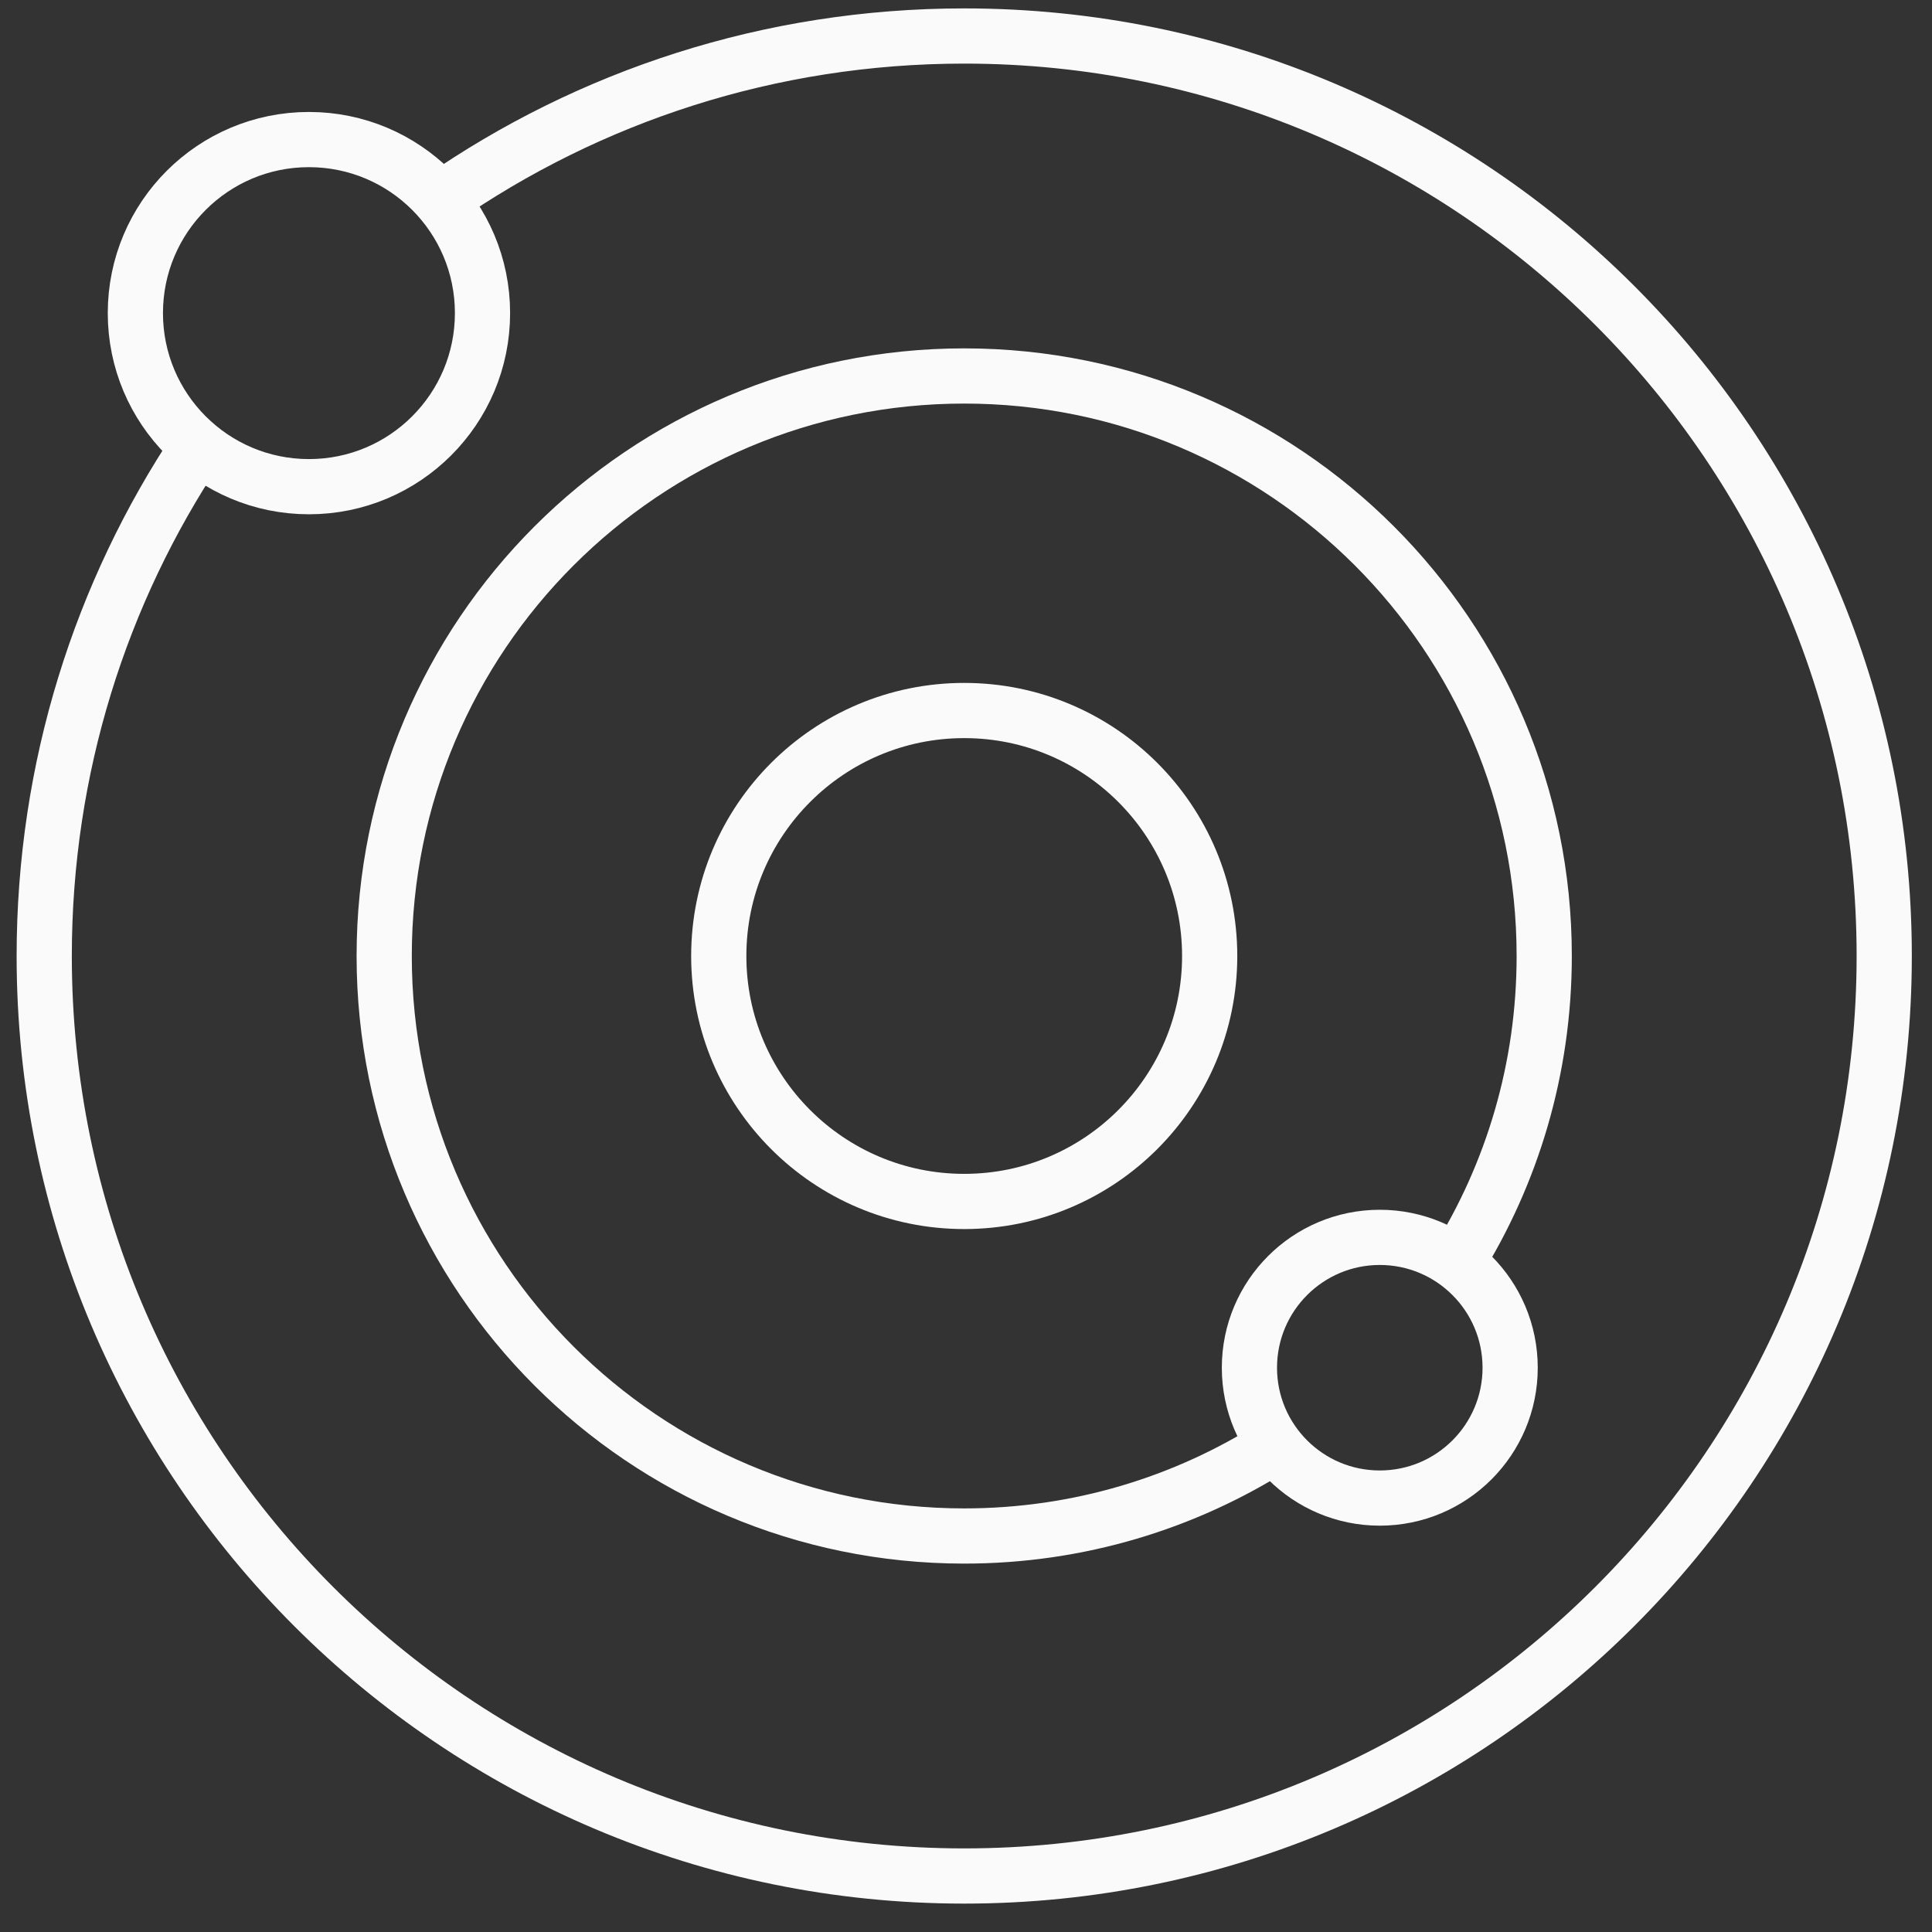 <?xml version="1.0" encoding="UTF-8"?> <svg xmlns="http://www.w3.org/2000/svg" width="63" height="63" viewBox="0 0 63 63" fill="none"><rect x="0" y="0" width="63" height="63" fill="#333333" stroke="none"/> <g clip-path="url(#clip0)"> <path d="M31.442 39.178C35.862 39.178 39.446 35.594 39.446 31.174C39.446 26.753 35.862 23.169 31.442 23.169C27.021 23.169 23.438 26.753 23.438 31.174C23.438 35.594 27.021 39.178 31.442 39.178Z" stroke="#FAFAFA" stroke-width="1.8" stroke-miterlimit="10"></path> <path d="M44.993 48.85C47.341 48.85 49.244 46.947 49.244 44.6C49.244 42.252 47.341 40.349 44.993 40.349C42.645 40.349 40.742 42.252 40.742 44.6C40.742 46.947 42.645 48.85 44.993 48.85Z" stroke="#FAFAFA" stroke-width="1.8" stroke-miterlimit="10"></path> <path d="M10.074 15.87C13.2 15.87 15.734 13.336 15.734 10.21C15.734 7.084 13.2 4.551 10.074 4.551C6.948 4.551 4.414 7.084 4.414 10.21C4.414 13.336 6.948 15.87 10.074 15.87Z" stroke="#FAFAFA" stroke-width="1.8" stroke-miterlimit="10"></path> <path d="M41.588 47.138C38.656 49.005 35.175 50.087 31.442 50.087C20.996 50.087 12.528 41.619 12.528 31.174C12.528 20.728 20.996 12.26 31.442 12.26C41.887 12.26 50.355 20.728 50.355 31.174C50.355 34.844 49.31 38.27 47.501 41.17" stroke="#FAFAFA" stroke-width="1.8" stroke-miterlimit="10"></path> <path d="M14.355 6.511C19.204 3.146 25.093 1.174 31.442 1.174C48.01 1.174 61.442 14.605 61.442 31.174C61.442 47.742 48.01 61.174 31.442 61.174C14.873 61.174 1.442 47.742 1.442 31.174C1.442 25.03 3.288 19.318 6.456 14.562" stroke="#FAFAFA" stroke-width="1.8" stroke-miterlimit="10"></path> </g> <defs> <clipPath id="clip0"> <rect width="61.8" height="61.8" fill="white" transform="translate(0.542 0.274)"></rect> </clipPath> </defs> </svg> 